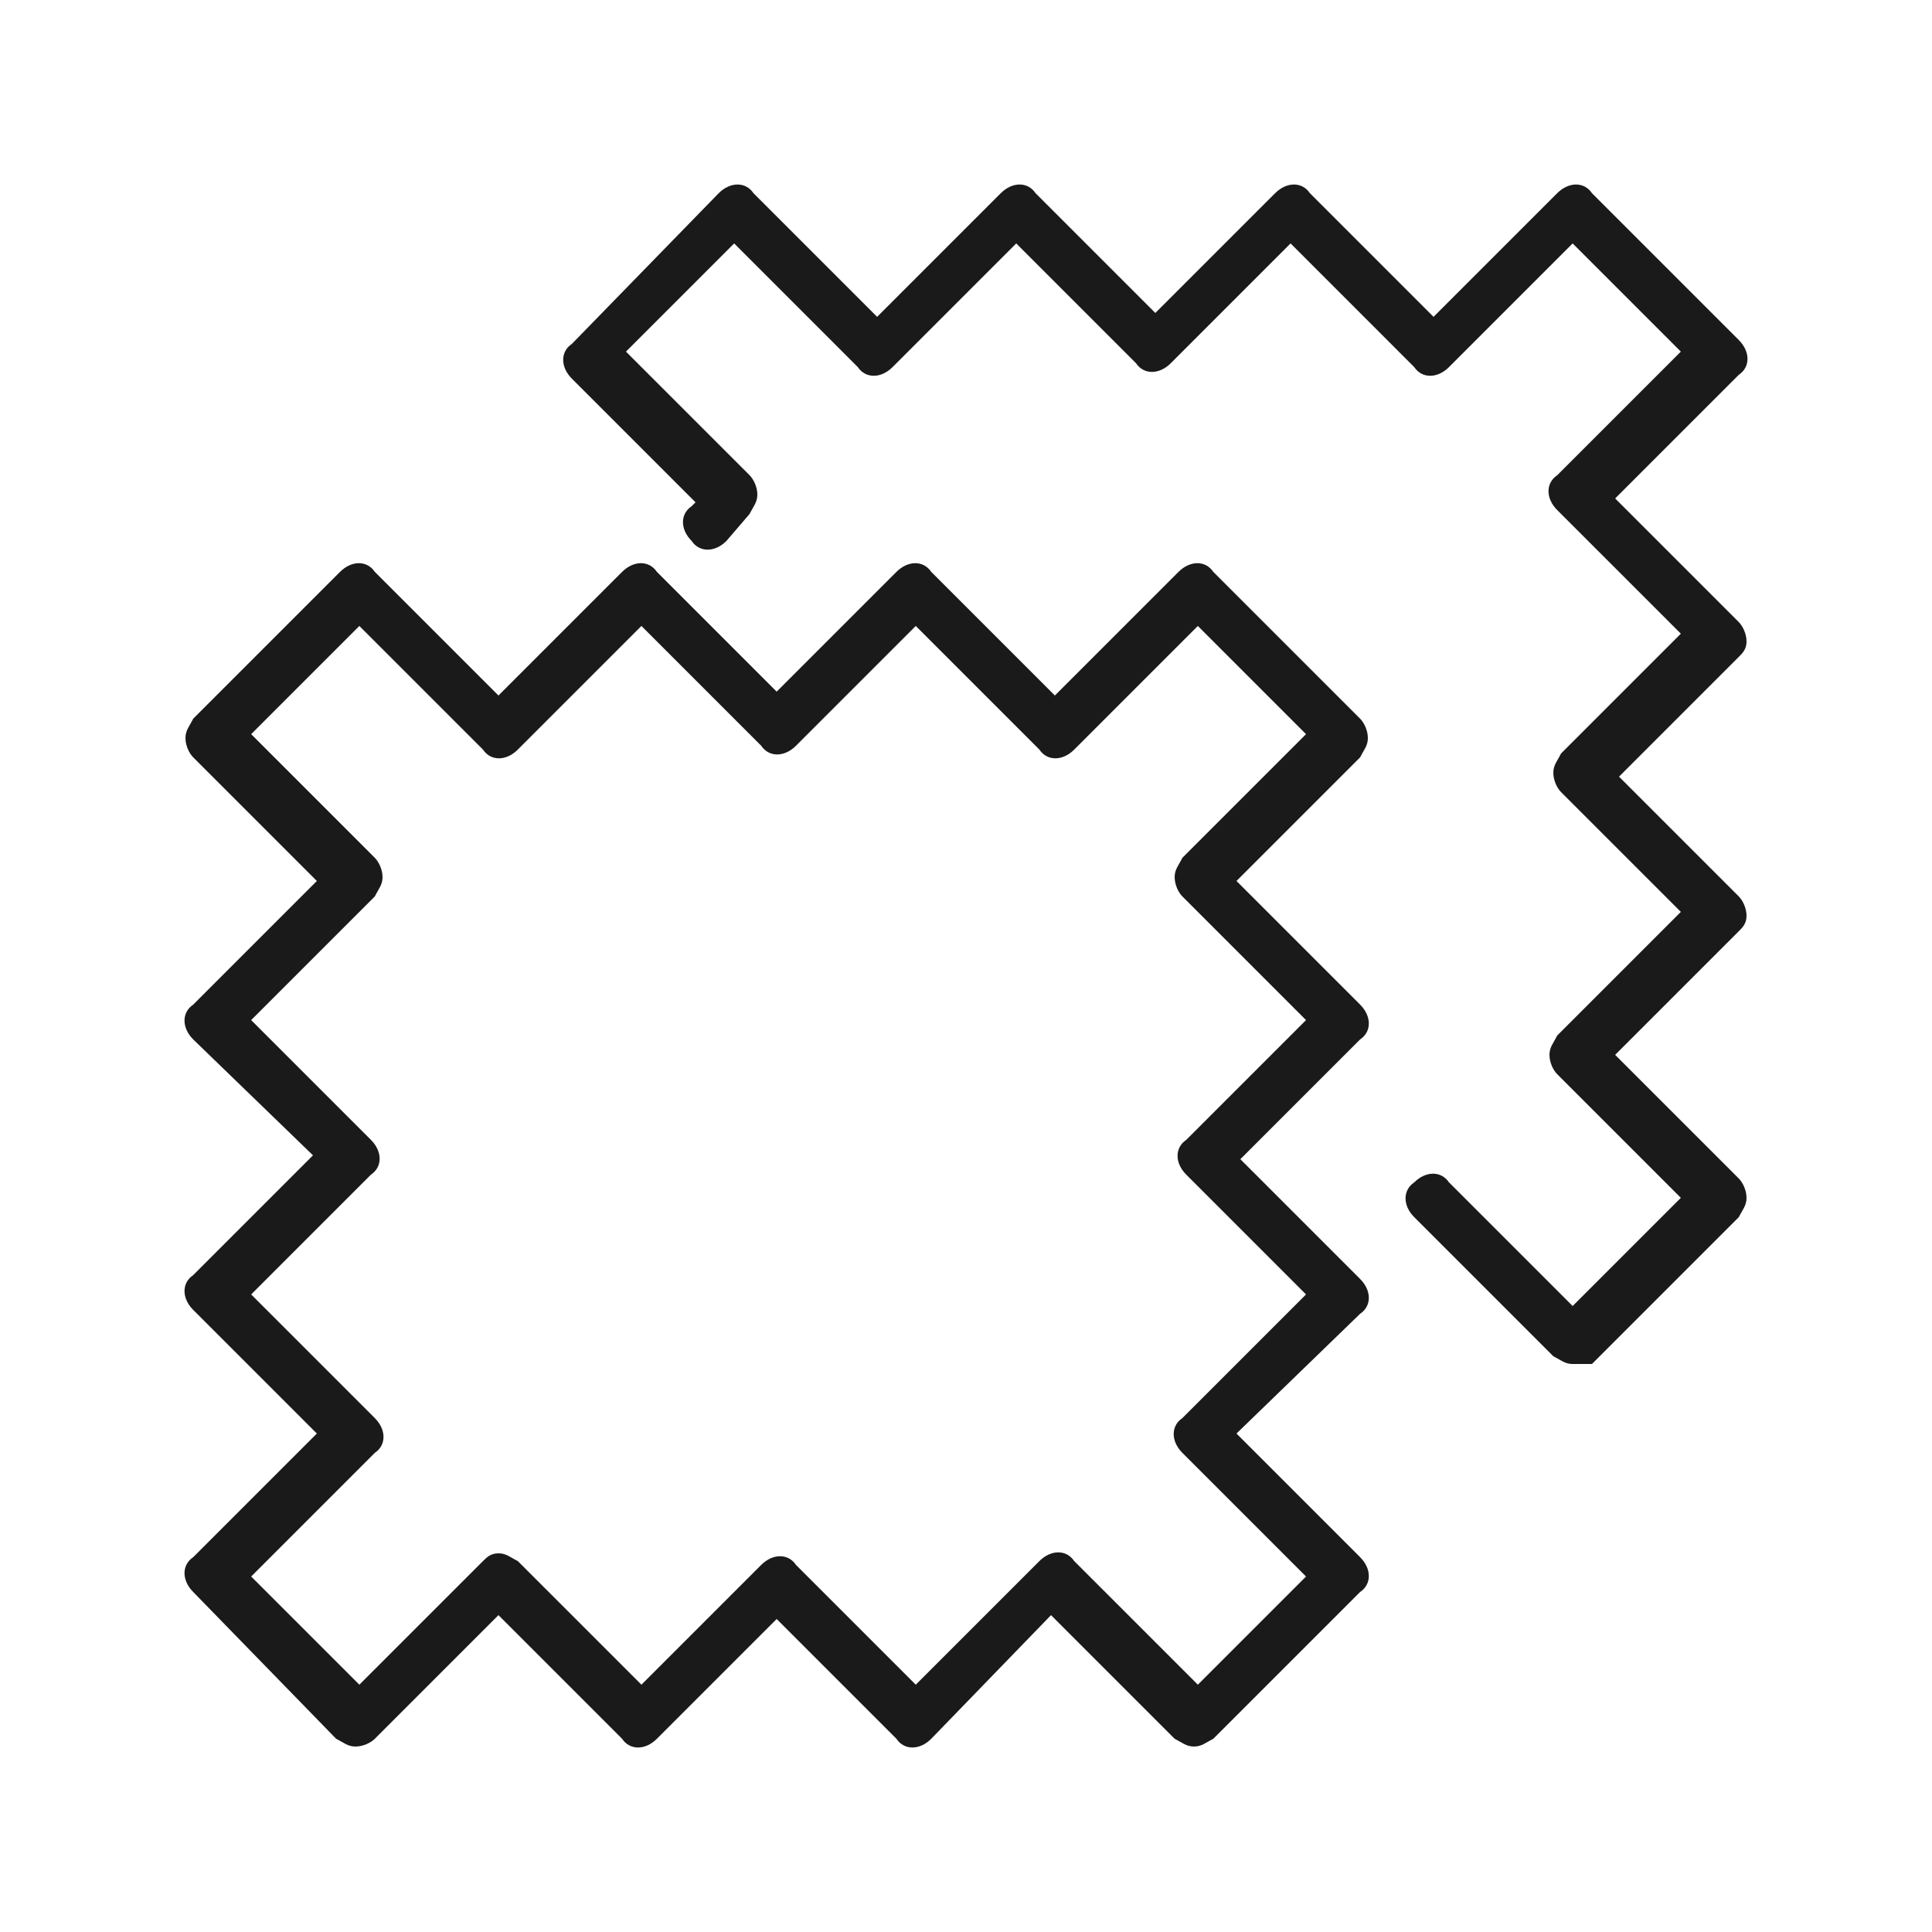 <?xml version="1.0" encoding="utf-8"?>
<!-- Generator: Adobe Illustrator 19.2.1, SVG Export Plug-In . SVG Version: 6.00 Build 0)  -->
<svg version="1.1" id="Vrstva_1" xmlns="http://www.w3.org/2000/svg" xmlns:xlink="http://www.w3.org/1999/xlink" x="0px" y="0px"
	 viewBox="0 0 50 50" style="enable-background:new 0 0 50 50;" xml:space="preserve">
<style type="text/css">
	.st0{fill:#FF8085;}
	.st1{fill:#F8AD3B;}
	.st2{fill:#4E85F4;}
	.st3{fill:#1A1A1A;}
	.st4{fill:#333333;}
	.st5{fill:#808080;}
	.st6{fill:#9AC644;}
	.st7{fill:#CCCCCC;}
	.st8{fill:#4D4D4D;}
	.st9{fill:#FFFFFF;}
	.st10{fill:#F4CCC2;}
	.st11{fill:#BFC493;}
	.st12{fill:#C2E0DD;}
	.st13{fill:#FFC581;}
	.st14{fill:#B1B1B1;}
	.st15{fill:#BF272D;}
	.st16{fill:#8EB72D;}
	.st17{fill:#98C444;}
	.st18{fill:#CBE6E3;}
	.st19{fill:#FFCE93;}
	.st20{fill:#DDDBAC;}
	.st21{fill:#F6CEC4;}
	.st22{fill:#BDD8E4;}
	.st23{fill:#A7CD5C;}
	.st24{fill:#ED7D84;}
	.st25{fill:#E0E0E0;}
	.st26{fill:#F7AC3A;}
	.st27{fill:#BFBFBF;}
	.st28{fill:#636363;}
	.st29{fill-rule:evenodd;clip-rule:evenodd;fill:#72BAB0;}
	.st30{fill-rule:evenodd;clip-rule:evenodd;fill:#FFFFFF;}
	.st31{fill:#72BAB0;}
	.st32{fill:#F5F1EC;}
</style>
<g>
	<path class="st3" d="M30.9,45.2c-0.2,0-0.3-0.1-0.5-0.2l-3.2-3.2L24.1,45c-0.3,0.3-0.7,0.3-0.9,0l-3.1-3.1L17,45
		c-0.3,0.3-0.7,0.3-0.9,0l-3.2-3.2L9.7,45c-0.1,0.1-0.3,0.2-0.5,0.2l0,0c-0.2,0-0.3-0.1-0.5-0.2L5,41.2c-0.3-0.3-0.3-0.7,0-0.9
		l3.2-3.2L5,33.9c-0.3-0.3-0.3-0.7,0-0.9l3.1-3.1L5,26.9c-0.3-0.3-0.3-0.7,0-0.9l3.2-3.2L5,19.6c-0.1-0.1-0.2-0.3-0.2-0.5
		s0.1-0.3,0.2-0.5l3.8-3.8c0.3-0.3,0.7-0.3,0.9,0l3.2,3.2l3.2-3.2c0.3-0.3,0.7-0.3,0.9,0l3.1,3.1l3.1-3.1c0.3-0.3,0.7-0.3,0.9,0
		l3.2,3.2l3.2-3.2c0.3-0.3,0.7-0.3,0.9,0l3.8,3.8c0.1,0.1,0.2,0.3,0.2,0.5s-0.1,0.3-0.2,0.5L32,22.8l3.2,3.2c0.3,0.3,0.3,0.7,0,0.9
		l-3.1,3.1l3.1,3.1c0.3,0.3,0.3,0.7,0,0.9L32,37.1l3.2,3.2c0.3,0.3,0.3,0.7,0,0.9L31.4,45C31.2,45.1,31.1,45.2,30.9,45.2z
		 M12.9,40.2c0.2,0,0.3,0.1,0.5,0.2l3.2,3.2l3.1-3.1c0.3-0.3,0.7-0.3,0.9,0l3.1,3.1l3.2-3.2c0.3-0.3,0.7-0.3,0.9,0l3.2,3.2l2.8-2.8
		l-3.2-3.2c-0.3-0.3-0.3-0.7,0-0.9l3.2-3.2l-3.1-3.1c-0.3-0.3-0.3-0.7,0-0.9l3.1-3.1l-3.2-3.2c-0.1-0.1-0.2-0.3-0.2-0.5
		c0-0.2,0.1-0.3,0.2-0.5l3.2-3.2l-2.8-2.8l-3.2,3.2c-0.3,0.3-0.7,0.3-0.9,0l-3.2-3.2l-3.1,3.1c-0.3,0.3-0.7,0.3-0.9,0l-3.1-3.1
		l-3.2,3.2c-0.3,0.3-0.7,0.3-0.9,0l-3.2-3.2l-2.8,2.8l3.2,3.2c0.1,0.1,0.2,0.3,0.2,0.5c0,0.2-0.1,0.3-0.2,0.5l-3.2,3.2l3.1,3.1
		c0.3,0.3,0.3,0.7,0,0.9l-3.1,3.1l3.2,3.2c0.3,0.3,0.3,0.7,0,0.9l-3.2,3.2l2.8,2.8l3.2-3.2C12.6,40.3,12.7,40.2,12.9,40.2z"/>
	<path class="st3" d="M40.7,35.3c-0.2,0-0.3-0.1-0.5-0.2l-3.6-3.6c-0.3-0.3-0.3-0.7,0-0.9c0.3-0.3,0.7-0.3,0.9,0l3.2,3.2l2.8-2.8
		l-3.2-3.2c-0.1-0.1-0.2-0.3-0.2-0.5s0.1-0.3,0.2-0.5l3.2-3.2l-3.1-3.1c-0.1-0.1-0.2-0.3-0.2-0.5c0-0.2,0.1-0.3,0.2-0.5l3.1-3.1
		l-3.2-3.2c-0.3-0.3-0.3-0.7,0-0.9l3.2-3.2l-2.8-2.8l-3.2,3.2c-0.3,0.3-0.7,0.3-0.9,0l-3.2-3.2l-3.1,3.1c-0.3,0.3-0.7,0.3-0.9,0
		l-3.1-3.1l-3.2,3.2c-0.3,0.3-0.7,0.3-0.9,0l-3.2-3.2l-2.8,2.8l3.2,3.2c0.1,0.1,0.2,0.3,0.2,0.5c0,0.2-0.1,0.3-0.2,0.5L18.8,14
		c-0.3,0.3-0.7,0.3-0.9,0c-0.3-0.3-0.3-0.7,0-0.9l0.1-0.1l-3.2-3.2c-0.3-0.3-0.3-0.7,0-0.9L18.6,5c0.3-0.3,0.7-0.3,0.9,0l3.2,3.2
		L25.9,5c0.3-0.3,0.7-0.3,0.9,0l3.1,3.1L33,5c0.3-0.3,0.7-0.3,0.9,0l3.2,3.2L40.3,5c0.3-0.3,0.7-0.3,0.9,0L45,8.8
		c0.3,0.3,0.3,0.7,0,0.9l-3.2,3.2l3.2,3.2c0.1,0.1,0.2,0.3,0.2,0.5S45.1,16.9,45,17l-3.1,3.1l3.1,3.1c0.1,0.1,0.2,0.3,0.2,0.5
		S45.1,24,45,24.1l-3.2,3.2l3.2,3.2c0.1,0.1,0.2,0.3,0.2,0.5s-0.1,0.3-0.2,0.5l-3.8,3.8C41.1,35.3,40.9,35.3,40.7,35.3z"/>
</g>
</svg>
